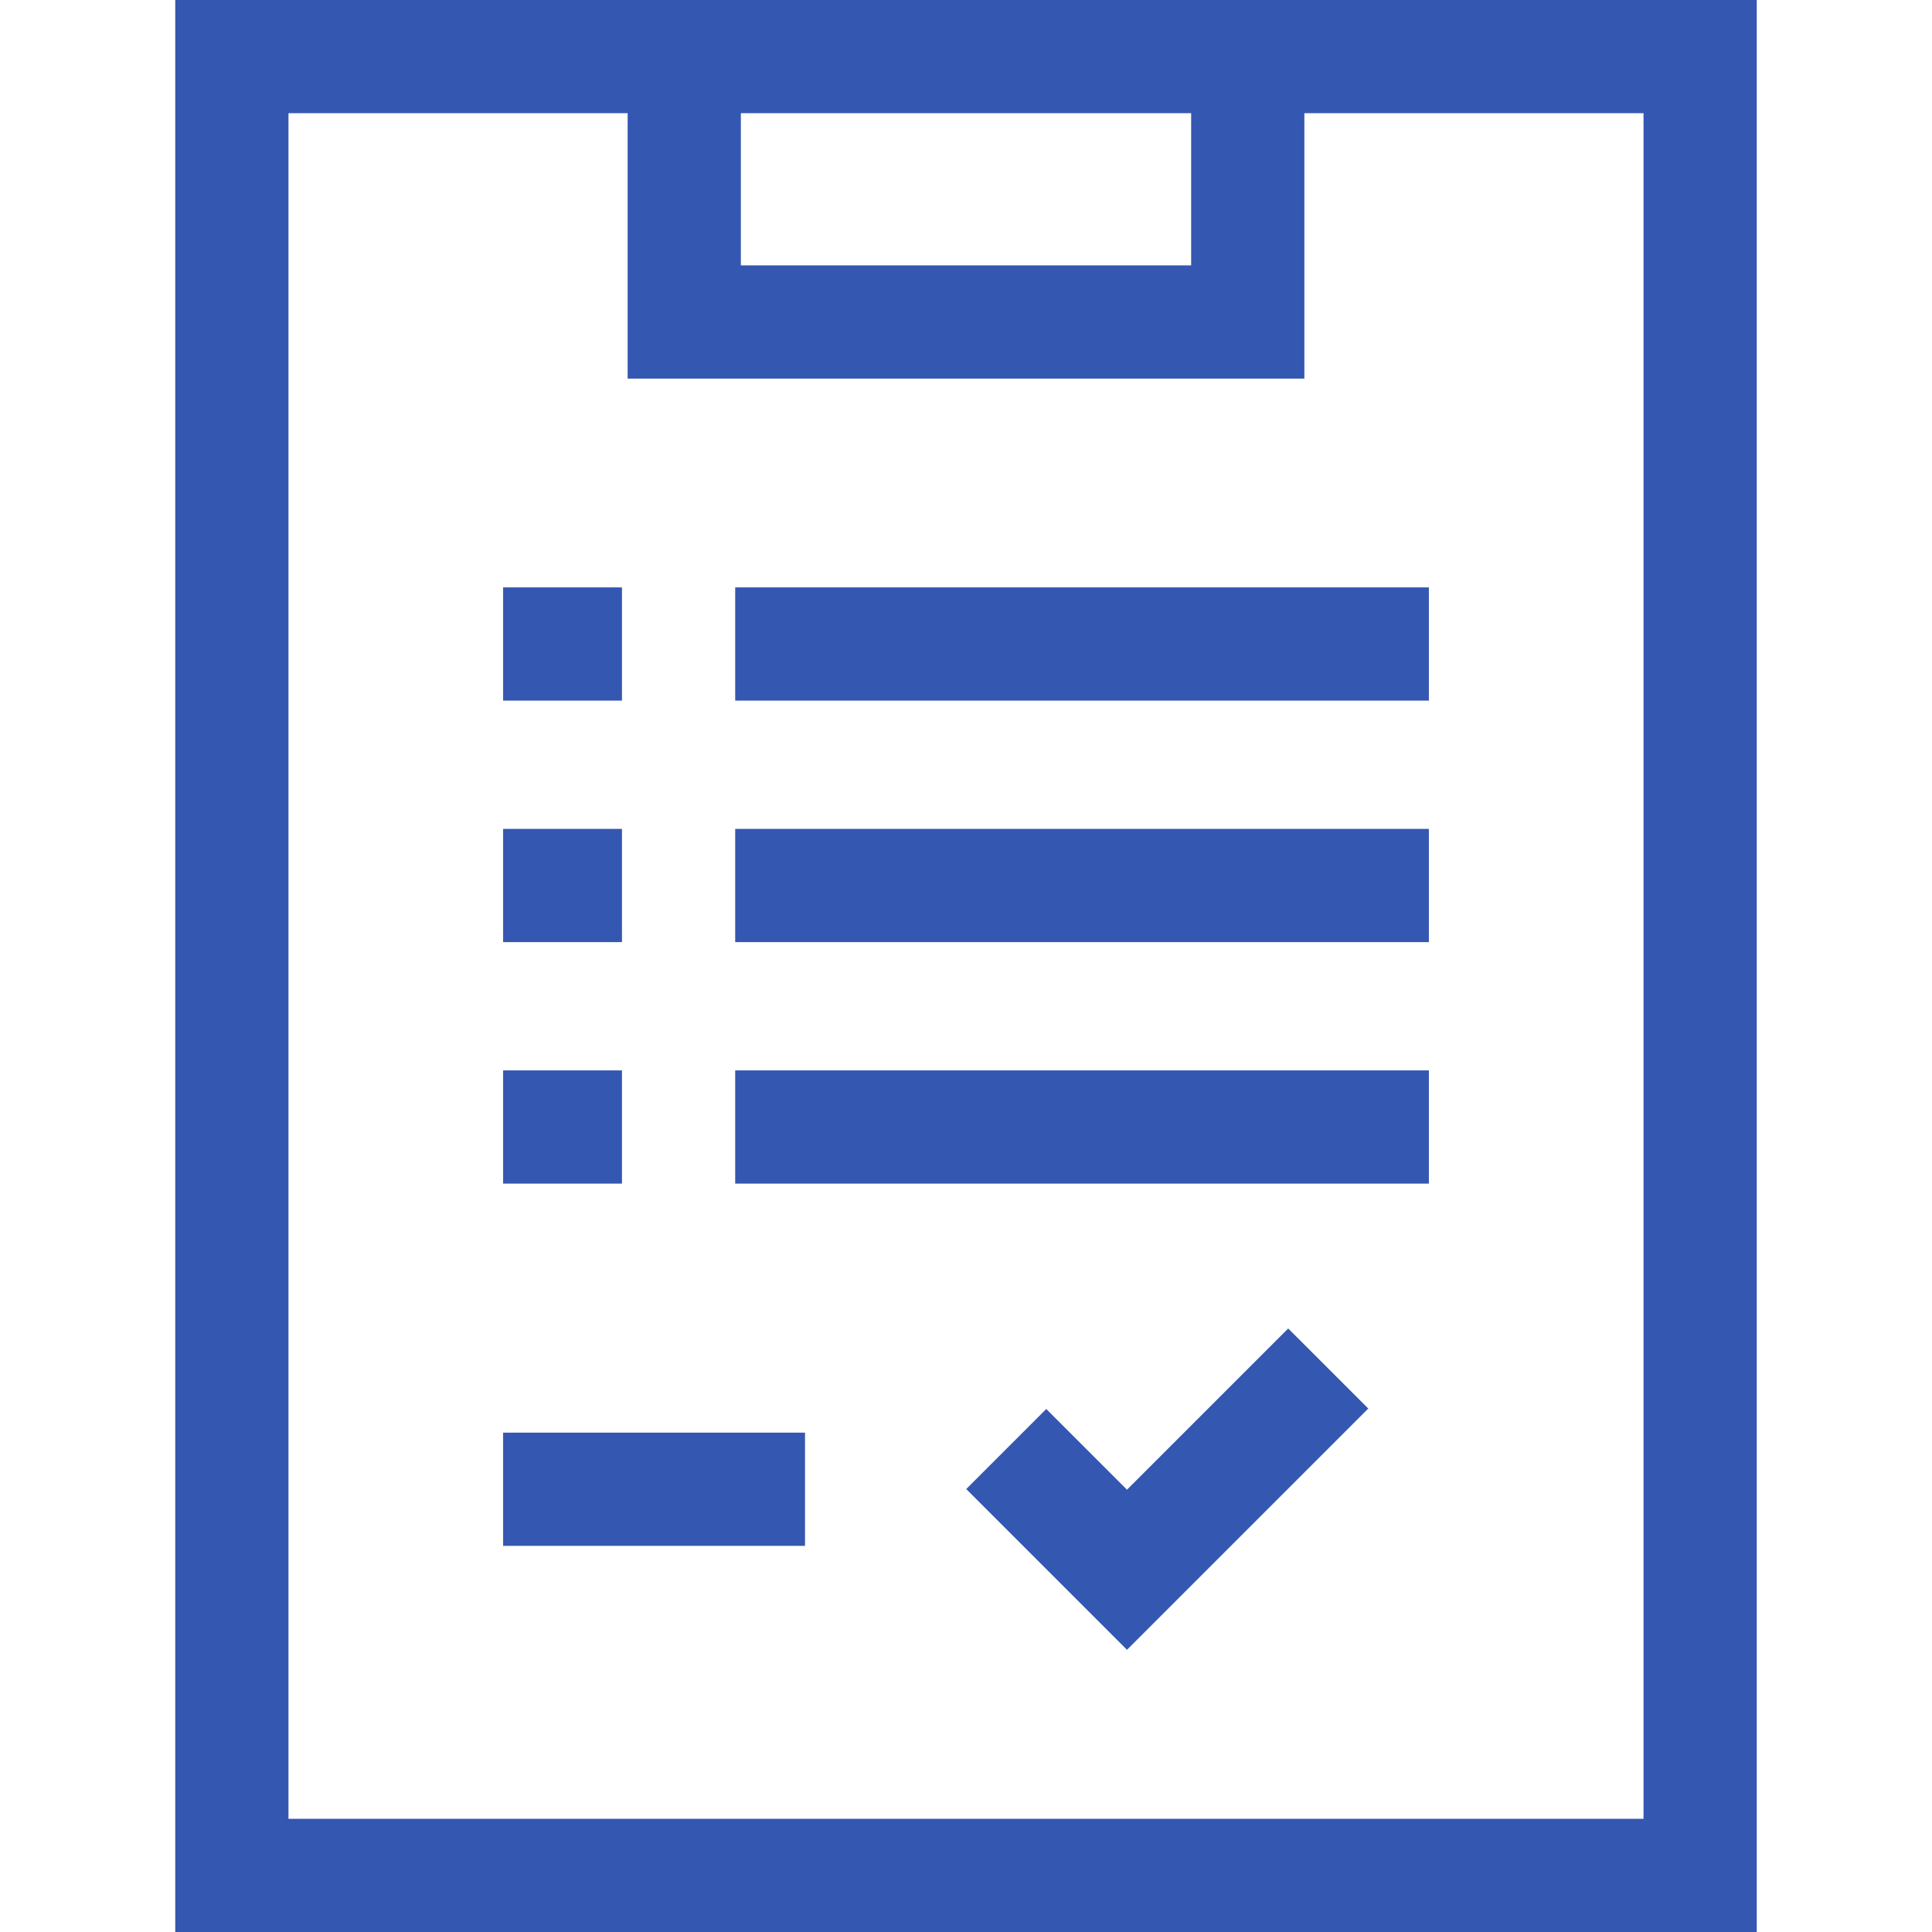 <svg width="58" height="58" viewBox="0 0 58 58" fill="none" xmlns="http://www.w3.org/2000/svg">
<path d="M5.261 0V58H52.739V0H5.261ZM49.34 54.602H8.66V3.398H18.842V11.366H39.158V3.398H49.34V54.602ZM35.759 3.398V7.967H22.241V3.398H35.759Z" fill="#3457b1d2"/>
<path d="M22.071 17.634H42.896V21.033H22.071V17.634Z" fill="#3457b1d2"/>
<path d="M15.104 17.634H18.672V21.033H15.104V17.634Z" fill="#3457b1d2"/>
<path d="M22.071 24.884H42.896V28.283H22.071V24.884Z" fill="#3457b1d2"/>
<path d="M15.104 24.884H18.672V28.283H15.104V24.884Z" fill="#3457b1d2"/>
<path d="M15.104 32.134H18.672V35.533H15.104V32.134Z" fill="#3457b1d2"/>
<path d="M22.071 32.134H42.896V35.533H22.071V32.134Z" fill="#3457b1d2"/>
<path d="M15.104 43.009H24.167V46.408H15.104V43.009Z" fill="#3457b1d2"/>
<path d="M33.833 44.722L31.41 42.299L29.007 44.702L33.833 49.528L41.077 42.285L38.673 39.882L33.833 44.722Z" fill="#3457b1d2"/>
</svg>
